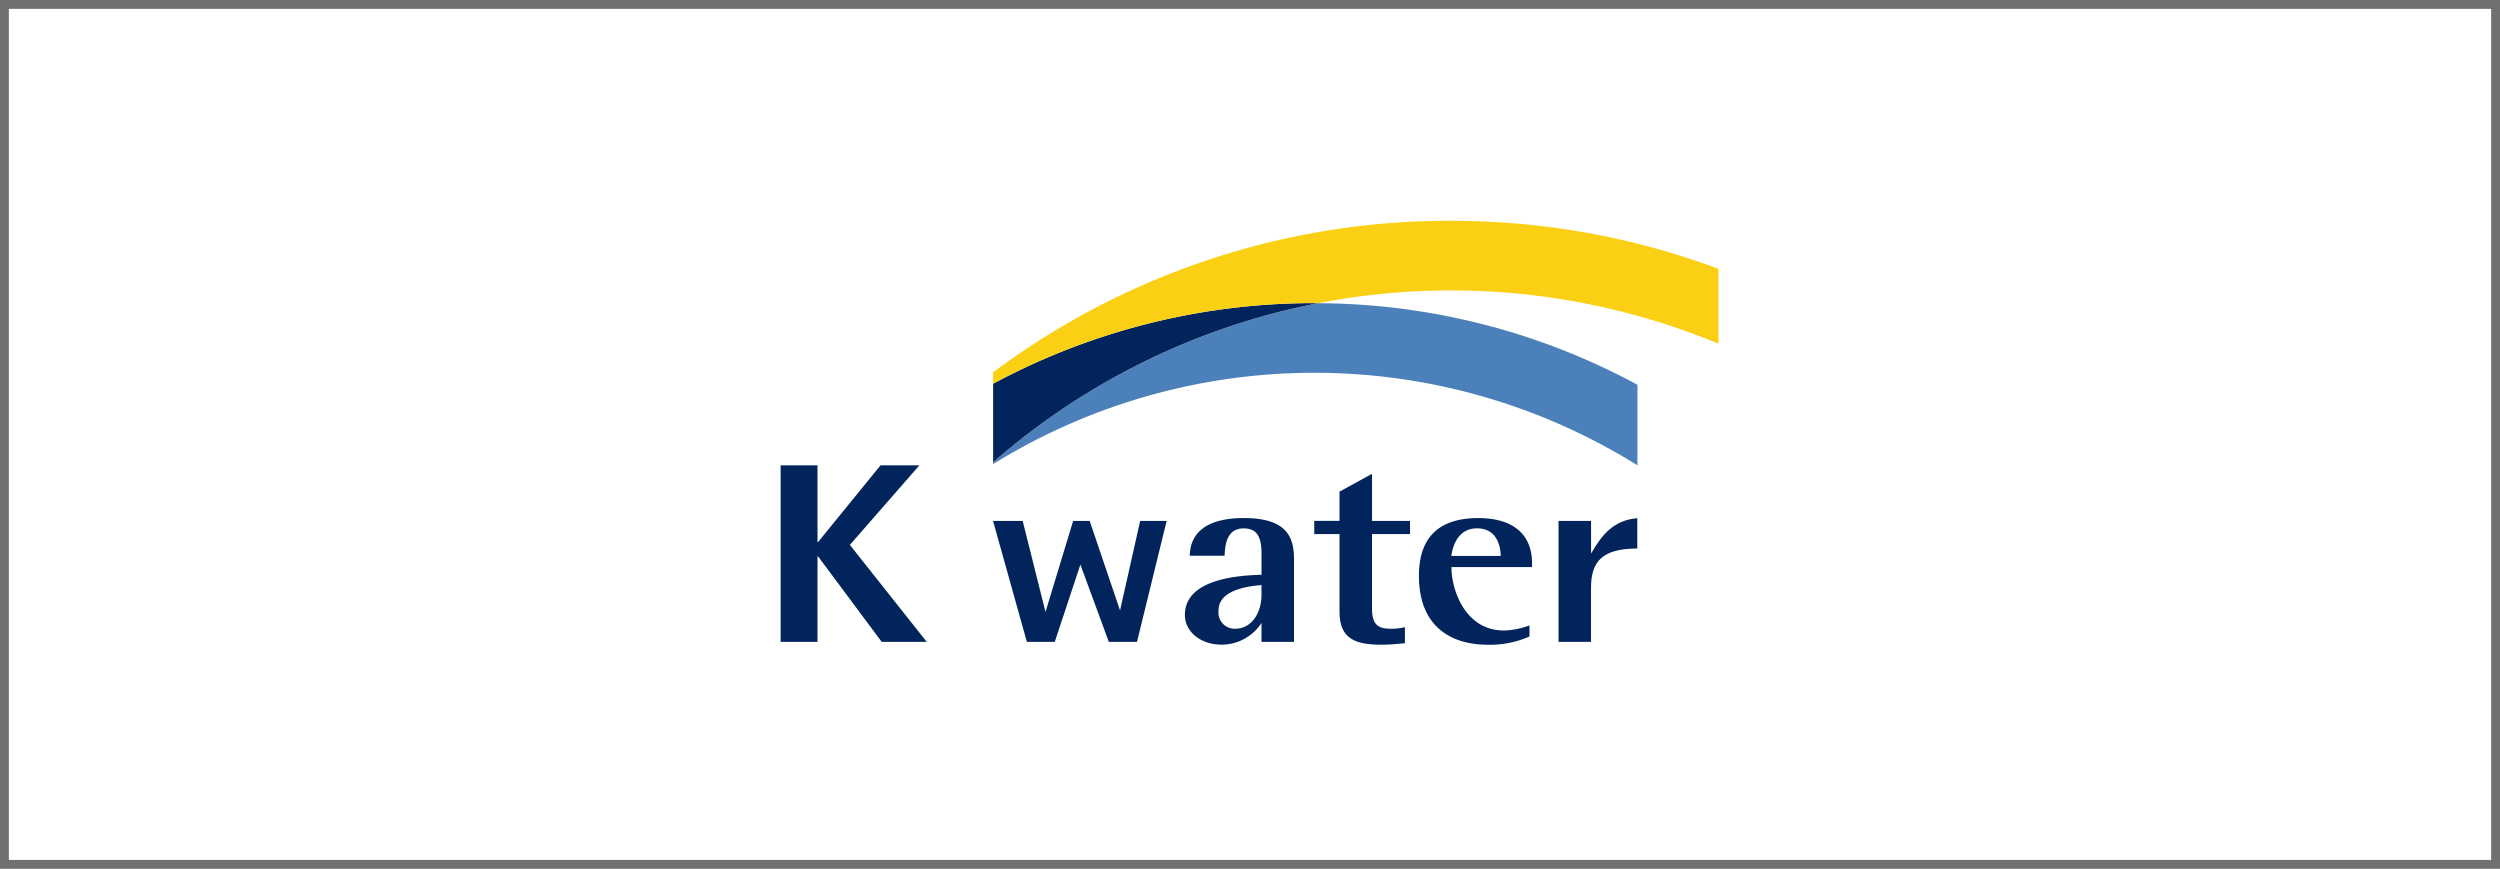 <svg xmlns="http://www.w3.org/2000/svg" xmlns:xlink="http://www.w3.org/1999/xlink" width="282" height="98" viewBox="0 0 282 98">
  <defs>
    <clipPath id="clip-path">
      <rect id="사각형_205" data-name="사각형 205" width="105.788" height="47.823" fill="none"/>
    </clipPath>
    <clipPath id="clip-path-2">
      <path id="패스_664" data-name="패스 664" d="M22.108,26.523v.2a68.861,68.861,0,0,1,72.682.144V17.778a76.374,76.374,0,0,0-36.022-9.2,78.49,78.49,0,0,0-36.66,17.948" transform="translate(-22.108 -8.575)" fill="none"/>
    </clipPath>
    <linearGradient id="linear-gradient" x1="-0.33" y1="2.106" x2="-0.315" y2="2.106" gradientUnits="objectBoundingBox">
      <stop offset="0" stop-color="#4db6d4"/>
      <stop offset="0.4" stop-color="#4db6d4"/>
      <stop offset="1" stop-color="#4c80ba"/>
    </linearGradient>
    <clipPath id="clip-path-4">
      <path id="패스_666" data-name="패스 666" d="M73.773,0A85.908,85.908,0,0,0,22.108,17.094V18.38A76.4,76.4,0,0,1,58.336,9.289c.145,0,.291.008.433.008a78.741,78.741,0,0,1,45.159,4.573V5.42A86.088,86.088,0,0,0,73.773,0Z" transform="translate(-22.108)" fill="none"/>
    </clipPath>
    <linearGradient id="linear-gradient-2" x1="-0.293" y1="2.602" x2="-0.28" y2="2.602" gradientUnits="objectBoundingBox">
      <stop offset="0" stop-color="#fd5400"/>
      <stop offset="1" stop-color="#fbd014"/>
    </linearGradient>
  </defs>
  <g id="_12" data-name="12" transform="translate(-1538 -2777)">
    <g id="사각형_245" data-name="사각형 245" transform="translate(1538 2777)" fill="none" stroke="#707070" stroke-width="1">
      <rect width="282" height="98" stroke="none"/>
      <rect x="0.5" y="0.5" width="281" height="97" fill="none"/>
    </g>
    <g id="그룹_352" data-name="그룹 352" transform="translate(1626.056 2801.901)">
      <path id="패스_658" data-name="패스 658" d="M11.27,25.444,4.223,34.1H4.159V25.444H0V45.362H4.159V35.721h.064L11.4,45.362h5.08L7.808,34.422l7.845-8.978Z" transform="translate(0 2.141)" fill="#00245b"/>
      <g id="그룹_291" data-name="그룹 291" transform="translate(0 0)">
        <g id="그룹_290" data-name="그룹 290" clip-path="url(#clip-path)">
          <path id="패스_659" data-name="패스 659" d="M38.694,31.23c-.035.156-2.269,10.1-2.269,10.1S33.049,31.366,33,31.23H31.135c-.043.141-3.119,10.271-3.119,10.271L25.442,31.23H22.1c.073.253,3.776,13.5,3.816,13.645h3.146l2.889-8.721,3.208,8.721h3.178c.038-.152,3.283-13.4,3.344-13.645Z" transform="translate(1.86 2.628)" fill="#00245b"/>
          <path id="패스_660" data-name="패스 660" d="M50.7,42.765V44.9h3.669V35.633c0-2.44-.685-4.7-5.658-4.7-3.944,0-6.051,1.469-6.1,4.248h3.927l.007-.119c.055-.962.17-2.964,2.136-2.964,1.419,0,2.023.839,2.023,2.807V37.33l-.1,0c-2.113.083-8.542.337-8.542,4.524,0,1.917,1.786,3.361,4.153,3.361A5.372,5.372,0,0,0,50.7,42.765m-2.98.65a1.821,1.821,0,0,1-1.864-2.051c0-1.625,1.593-2.588,4.733-2.865l.111-.009v1.129c0,1.885-1.023,3.8-2.98,3.8" transform="translate(3.539 2.603)" fill="#00245b"/>
          <path id="패스_661" data-name="패스 661" d="M63.131,45.607c.859,0,1.706-.08,2.6-.166h.015V43.628a6.365,6.365,0,0,1-1.627.176c-1.558,0-2.086-.6-2.086-2.372V33.126h4.289V31.642H62.037V26.329l-3.668,2.012v3.3H55.521v1.483h2.848v8.743c0,3.114,1.822,3.739,4.762,3.739" transform="translate(4.672 2.215)" fill="#00245b"/>
          <path id="패스_662" data-name="패스 662" d="M74.055,45.22a11.029,11.029,0,0,0,4.827-.93V43.046a9.131,9.131,0,0,1-2.874.572c-4.479,0-5.926-4.753-5.926-7.055v-.1H79.17v-.421c0-3.293-2.159-5.107-6.074-5.107-4.434,0-6.684,2.188-6.684,6.5,0,7.024,5.346,7.783,7.643,7.783M70.083,35.094c.132-.9.682-3,2.884-3,2.587,0,2.663,2.7,2.663,3.012v.1H70.066Z" transform="translate(5.588 2.603)" fill="#00245b"/>
          <path id="패스_663" data-name="패스 663" d="M89.82,34.368V30.949c-2.679.206-4,1.921-5.081,3.765l-.133.216V31.254h-3.67V44.9H84.6V38.8c0-3.162,1.466-4.411,5.215-4.434" transform="translate(6.81 2.604)" fill="#00245b"/>
        </g>
      </g>
      <g id="그룹_293" data-name="그룹 293" transform="translate(23.968 9.297)">
        <g id="그룹_292" data-name="그룹 292" clip-path="url(#clip-path-2)">
          <rect id="사각형_206" data-name="사각형 206" width="72.682" height="18.294" transform="translate(0 0)" fill="url(#linear-gradient)"/>
        </g>
      </g>
      <g id="그룹_295" data-name="그룹 295" transform="translate(0 0)">
        <g id="그룹_294" data-name="그룹 294" clip-path="url(#clip-path)">
          <path id="패스_665" data-name="패스 665" d="M22.108,17.66v8.864A78.509,78.509,0,0,1,58.769,8.576c-.144,0-.287-.007-.435-.007A76.381,76.381,0,0,0,22.108,17.66" transform="translate(1.86 0.721)" fill="#00245b"/>
        </g>
      </g>
      <g id="그룹_297" data-name="그룹 297" transform="translate(23.968)">
        <g id="그룹_296" data-name="그룹 296" clip-path="url(#clip-path-4)">
          <rect id="사각형_208" data-name="사각형 208" width="81.819" height="18.38" transform="translate(0 0)" fill="url(#linear-gradient-2)"/>
        </g>
      </g>
    </g>
  </g>
</svg>
